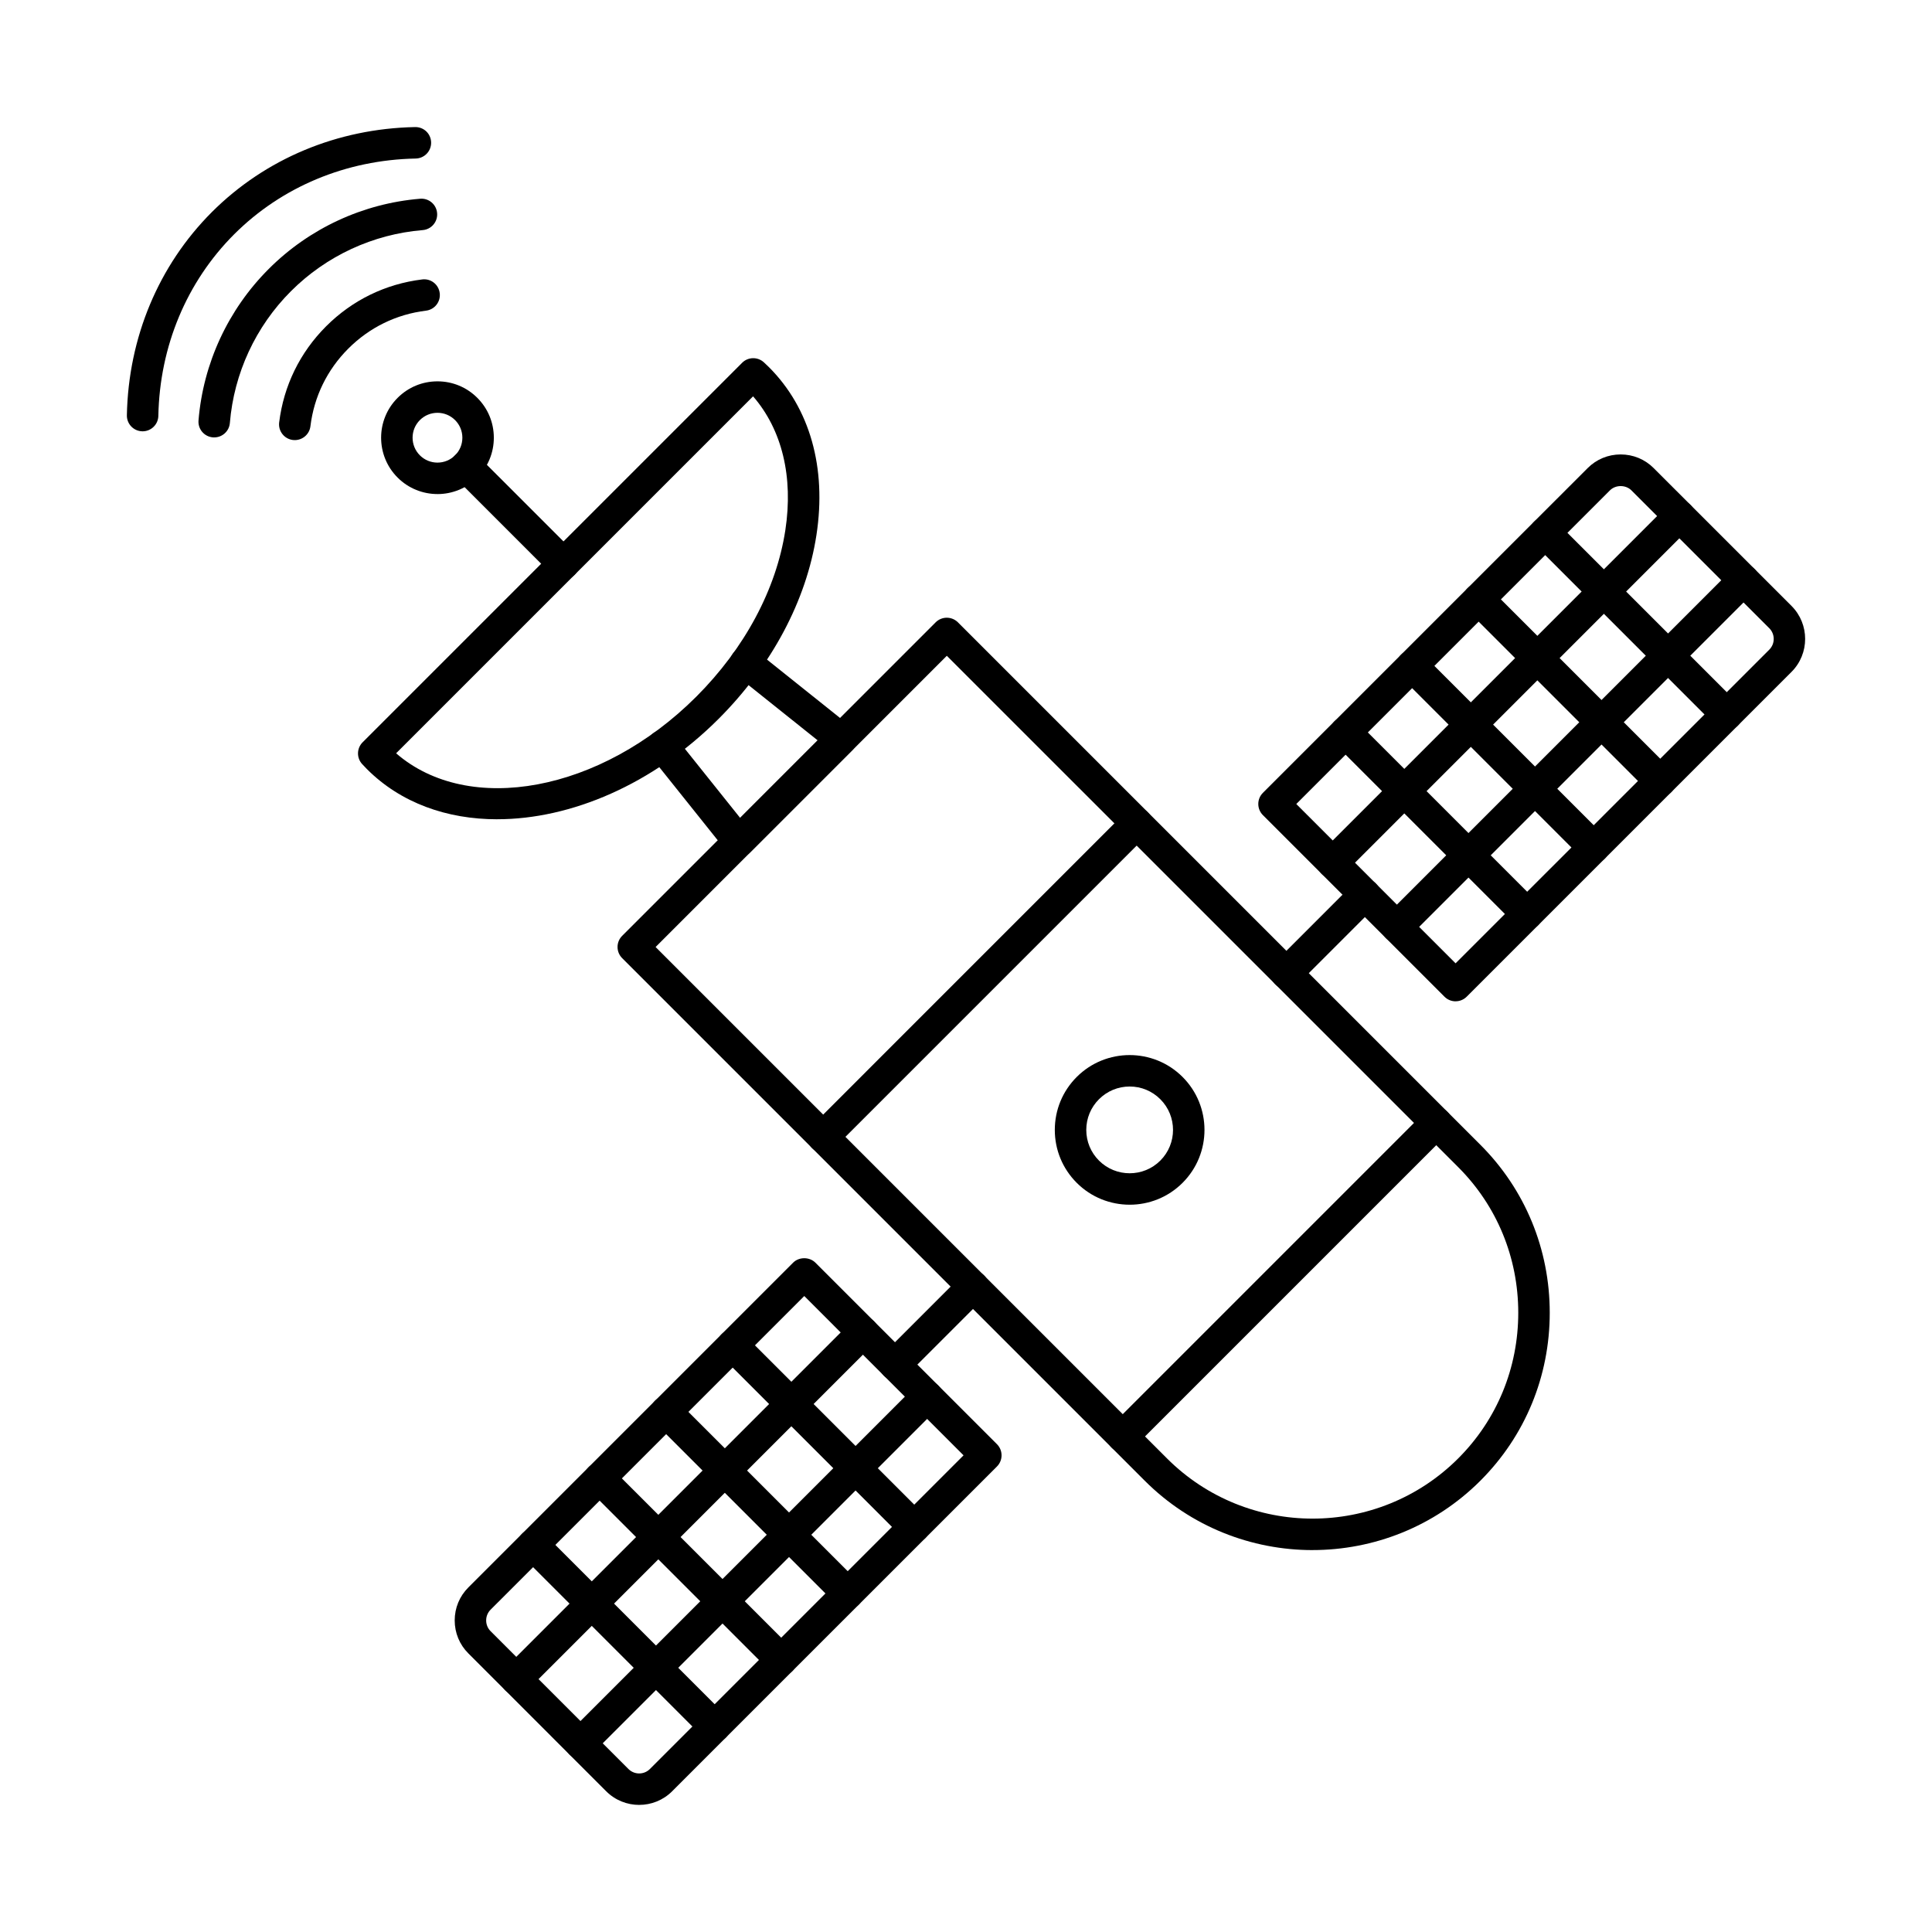 <?xml version="1.0" encoding="UTF-8"?>
<!-- Uploaded to: SVG Repo, www.svgrepo.com, Generator: SVG Repo Mixer Tools -->
<svg fill="#000000" width="800px" height="800px" version="1.1" viewBox="144 144 512 512" xmlns="http://www.w3.org/2000/svg">
 <g fill-rule="evenodd">
  <path d="m317.74 394.97 135.52 135.52c21.285 21.277 55.898 21.277 77.184 0 10.262-10.262 15.91-23.965 15.91-38.59 0-14.621-5.648-28.328-15.91-38.59l-135.53-135.52zm174.1 159.82c-16.105 0-32.223-6.129-44.484-18.398l-138.48-138.48c-1.629-1.629-1.629-4.273 0-5.902l83.082-83.086c1.629-1.629 4.277-1.625 5.906 0.004l138.47 138.47c11.836 11.84 18.363 27.645 18.363 44.496s-6.527 32.656-18.363 44.492c-12.262 12.262-28.379 18.398-44.492 18.398z"/>
  <path d="m362.14 449.46c-1.074 0-2.141-0.406-2.953-1.219-1.629-1.629-1.629-4.269 0-5.898l83.082-83.086c1.629-1.629 4.269-1.625 5.898 0.004 1.629 1.629 1.629 4.269 0 5.898l-83.082 83.082c-0.816 0.816-1.879 1.223-2.945 1.223z"/>
  <path d="m441.54 528.85c-1.062 0-2.141-0.406-2.953-1.223-1.625-1.629-1.629-4.269 0-5.898l83.082-83.086c1.629-1.629 4.277-1.629 5.898 0 1.629 1.629 1.629 4.269 0 5.898l-83.078 83.082c-0.816 0.812-1.883 1.223-2.945 1.223z"/>
  <path d="m432.3 432.36h0.012zm11.078-0.422c-3.074 0-5.965 1.199-8.137 3.371-2.172 2.172-3.367 5.062-3.367 8.129 0 3.07 1.195 5.957 3.367 8.129 4.484 4.481 11.773 4.484 16.258 0 4.488-4.484 4.484-11.777 0-16.258-2.172-2.176-5.051-3.367-8.121-3.371zm0 31.324c-5.082 0-10.168-1.93-14.035-5.801-3.746-3.75-5.809-8.727-5.809-14.027 0.004-5.297 2.062-10.281 5.809-14.027 7.734-7.734 20.32-7.734 28.051 0 7.742 7.734 7.742 20.32 0 28.055-3.867 3.867-8.938 5.801-14.02 5.801z"/>
  <path d="m487.53 357.07 42.215 42.219 83.137-83.125c1.562-1.566 1.562-4.109 0-5.676l-36.543-36.543c-1.512-1.504-4.184-1.504-5.684 0zm42.215 52.289c-1.066 0-2.129-0.406-2.945-1.223l-48.121-48.121c-0.781-0.781-1.219-1.844-1.219-2.949 0-1.109 0.434-2.168 1.215-2.949l86.082-86.078c2.324-2.328 5.43-3.609 8.73-3.609 3.316 0 6.418 1.281 8.742 3.609l36.547 36.543c4.809 4.816 4.809 12.656-0.004 17.473l-86.078 86.074c-0.812 0.812-1.879 1.223-2.953 1.223z"/>
  <path d="m548.71 390.39c-1.062 0-2.141-0.406-2.941-1.223l-48.121-48.121c-1.629-1.629-1.633-4.269-0.004-5.898 1.629-1.629 4.269-1.629 5.898 0l48.113 48.117c1.629 1.629 1.629 4.269 0 5.898-0.801 0.812-1.879 1.223-2.941 1.223z"/>
  <path d="m497.18 376.8c-1.062 0-2.129-0.406-2.941-1.223-1.629-1.629-1.629-4.269 0-5.898l91.859-91.863c1.629-1.629 4.266-1.629 5.894 0 1.629 1.629 1.629 4.269 0 5.898l-91.855 91.863c-0.812 0.812-1.891 1.223-2.953 1.223z"/>
  <path d="m514.19 393.8c-1.066 0-2.133-0.406-2.945-1.219-1.629-1.633-1.629-4.269 0-5.898l91.859-91.863c1.629-1.629 4.266-1.629 5.894 0 1.629 1.629 1.629 4.269 0 5.898l-91.855 91.863c-0.812 0.812-1.891 1.223-2.953 1.223z"/>
  <path d="m566.34 372.76c-1.066 0-2.129-0.406-2.945-1.223l-48.121-48.121c-1.629-1.629-1.629-4.269 0-5.898 1.633-1.629 4.269-1.629 5.898 0l48.125 48.117c1.629 1.629 1.625 4.269-0.004 5.898-0.812 0.812-1.879 1.223-2.953 1.223z"/>
  <path d="m583.98 355.13c-1.074 0-2.141-0.406-2.957-1.223l-48.121-48.121c-1.629-1.629-1.629-4.269 0-5.898s4.277-1.629 5.898 0l48.125 48.121c1.629 1.629 1.629 4.269 0 5.898-0.812 0.812-1.879 1.223-2.941 1.223z"/>
  <path d="m601.61 337.5c-1.066 0-2.141-0.406-2.957-1.219l-48.109-48.121c-1.629-1.629-1.629-4.269 0-5.894 1.633-1.629 4.269-1.629 5.898 0l48.113 48.117c1.629 1.629 1.629 4.269 0 5.898-0.805 0.812-1.879 1.219-2.941 1.219z"/>
  <path d="m484.92 406.09c-1.074 0-2.152-0.406-2.969-1.227-1.641-1.637-1.641-4.289 0-5.926l20.766-20.77c1.641-1.633 4.289-1.633 5.93 0.004 1.641 1.637 1.641 4.289 0 5.926l-20.766 20.766c-0.824 0.82-1.891 1.227-2.965 1.227z"/>
  <path d="m339.8 371.17c-0.086 0-0.164 0-0.238-0.004-1.184-0.066-2.281-0.633-3.019-1.559l-20.23-25.312c-1.434-1.797-1.141-4.422 0.648-5.859 1.805-1.441 4.43-1.145 5.863 0.652l17.324 21.668 20.547-20.551-21.676-17.316c-1.789-1.438-2.086-4.062-0.652-5.863 1.445-1.801 4.062-2.094 5.863-0.652l25.305 20.227c0.934 0.742 1.496 1.844 1.562 3.027 0.066 1.184-0.371 2.344-1.215 3.18l-27.141 27.141c-0.781 0.785-1.848 1.223-2.941 1.219z"/>
  <path d="m331.5 331.55h0.012zm-82.527 12.078c19.223 16.684 54.27 10.277 79.57-15.023 12.816-12.816 21.188-28.473 23.578-44.082 2.164-14.148-0.867-26.645-8.547-35.492l-94.602 94.602zm26.805 17.488c-13.328 0-25.547-4.316-34.504-13.266-0.445-0.449-0.879-0.906-1.305-1.371-1.508-1.648-1.445-4.188 0.129-5.766l100.57-100.57c1.578-1.578 4.117-1.633 5.766-0.125 0.457 0.422 0.922 0.859 1.367 1.305 10.828 10.832 15.301 26.621 12.566 44.449-2.648 17.352-11.859 34.656-25.922 48.723l0.004-0.004c-17.422 17.422-39.219 26.621-58.668 26.617z"/>
  <path d="m357.14 487.46-83.137 83.129c-0.75 0.754-1.164 1.762-1.164 2.84 0 1.078 0.414 2.086 1.16 2.836l36.547 36.543c1.574 1.566 4.113 1.566 5.68 0l83.125-83.129-42.215-42.223zm-43.746 134.86c-3.16 0-6.332-1.203-8.742-3.609l-36.535-36.547c-2.332-2.324-3.617-5.43-3.617-8.734 0-3.309 1.281-6.41 3.617-8.738l86.07-86.078c1.562-1.562 4.332-1.562 5.898 0l48.125 48.117c0.781 0.781 1.215 1.844 1.215 2.949 0 1.105-0.434 2.168-1.215 2.949l-86.078 86.074c-2.41 2.41-5.57 3.613-8.73 3.613z"/>
  <path d="m386.29 552.82c-1.062 0-2.141-0.406-2.953-1.219l-48.113-48.121c-1.629-1.629-1.629-4.269 0-5.898 1.621-1.629 4.269-1.629 5.898 0l48.113 48.117c1.629 1.629 1.625 4.273-0.004 5.898-0.812 0.816-1.879 1.223-2.941 1.219z"/>
  <path d="m280.82 593.15c-1.062 0-2.129-0.406-2.945-1.223-1.629-1.629-1.629-4.269 0-5.898l91.867-91.867c1.621-1.629 4.269-1.629 5.887 0 1.629 1.629 1.629 4.269 0 5.898l-91.855 91.863c-0.812 0.812-1.879 1.223-2.953 1.223z"/>
  <path d="m297.83 610.16c-1.062 0-2.129-0.406-2.945-1.223-1.629-1.629-1.629-4.269 0-5.898l91.867-91.867c1.621-1.629 4.269-1.625 5.898 0.004 1.629 1.629 1.629 4.269 0 5.898l-91.867 91.863c-0.812 0.812-1.879 1.223-2.953 1.223z"/>
  <path d="m368.66 570.45c-1.074 0-2.141-0.406-2.957-1.223l-48.121-48.121c-1.629-1.629-1.633-4.269-0.004-5.898 1.629-1.629 4.269-1.629 5.898 0l48.121 48.121c1.629 1.629 1.629 4.269 0 5.898-0.812 0.812-1.879 1.223-2.941 1.223z"/>
  <path d="m351.02 588.08c-1.062 0-2.129-0.406-2.941-1.223l-48.121-48.117c-1.629-1.629-1.629-4.269 0-5.898 1.629-1.629 4.269-1.629 5.898 0l48.125 48.117c1.629 1.629 1.629 4.269 0 5.898-0.812 0.812-1.891 1.223-2.953 1.223z"/>
  <path d="m333.4 605.71c-1.066 0-2.141-0.406-2.957-1.219l-48.109-48.121c-1.629-1.629-1.629-4.269 0-5.898 1.617-1.629 4.269-1.629 5.898 0l48.113 48.117c1.629 1.629 1.629 4.269 0 5.898-0.812 0.812-1.879 1.219-2.941 1.219z"/>
  <path d="m381.2 509.81c-1.074 0-2.141-0.406-2.965-1.227-1.629-1.637-1.629-4.289 0-5.926l20.645-20.645c1.641-1.637 4.289-1.637 5.93 0 1.629 1.637 1.629 4.289 0 5.926l-20.645 20.641c-0.812 0.82-1.891 1.227-2.965 1.227z"/>
  <path d="m293.32 297.57c-1.066 0-2.141-0.41-2.957-1.227l-25.77-25.777c-1.641-1.633-1.641-4.277 0-5.91 1.629-1.633 4.277-1.633 5.906 0l25.773 25.773c1.641 1.633 1.637 4.281 0 5.914-0.816 0.816-1.879 1.227-2.953 1.227z"/>
  <path d="m255.27 255.33c-2.574 2.574-2.574 6.762 0 9.336 2.574 2.574 6.754 2.574 9.328 0 1.25-1.246 1.934-2.902 1.934-4.668s-0.684-3.422-1.934-4.668c-2.574-2.574-6.754-2.574-9.328 0zm4.672 19.602c-3.836 0-7.66-1.457-10.57-4.367-5.828-5.824-5.832-15.305 0-21.129 2.824-2.824 6.57-4.375 10.566-4.375 3.988 0 7.742 1.555 10.555 4.375 2.824 2.82 4.375 6.574 4.375 10.566 0 3.988-1.555 7.742-4.375 10.566-2.91 2.91-6.734 4.367-10.555 4.367z"/>
  <path d="m200.77 259.92c-0.121 0-0.227-0.004-0.348-0.012-2.301-0.188-4.008-2.203-3.812-4.5 1.238-15.133 7.852-29.387 18.605-40.137 10.742-10.75 25-17.359 40.129-18.605 2.305-0.188 4.312 1.52 4.496 3.812 0.199 2.293-1.512 4.309-3.812 4.5-13.16 1.082-25.566 6.832-34.918 16.188-9.359 9.352-15.105 21.758-16.191 34.922-0.172 2.18-2 3.828-4.148 3.828z"/>
  <path d="m222.13 260.63c-0.172 0-0.336-0.008-0.512-0.027-2.289-0.281-3.91-2.359-3.637-4.644 1.195-9.727 5.496-18.535 12.434-25.477 6.941-6.941 15.746-11.238 25.48-12.43 2.293-0.289 4.367 1.348 4.637 3.633 0.285 2.285-1.348 4.367-3.629 4.644-7.859 0.957-14.977 4.438-20.59 10.047-5.613 5.613-9.09 12.734-10.047 20.59-0.258 2.113-2.062 3.664-4.137 3.664z"/>
  <path d="m181.79 258.3h-0.086c-2.301-0.047-4.125-1.949-4.082-4.25 0.402-20.598 8.406-39.723 22.523-53.848 14.133-14.125 33.254-22.125 53.848-22.527 2.348-0.043 4.215 1.785 4.258 4.09 0.043 2.301-1.793 4.207-4.094 4.25-18.43 0.359-35.516 7.492-48.113 20.086-12.586 12.594-19.723 29.68-20.082 48.113-0.043 2.273-1.91 4.09-4.172 4.09z"/>
 </g>
</svg>